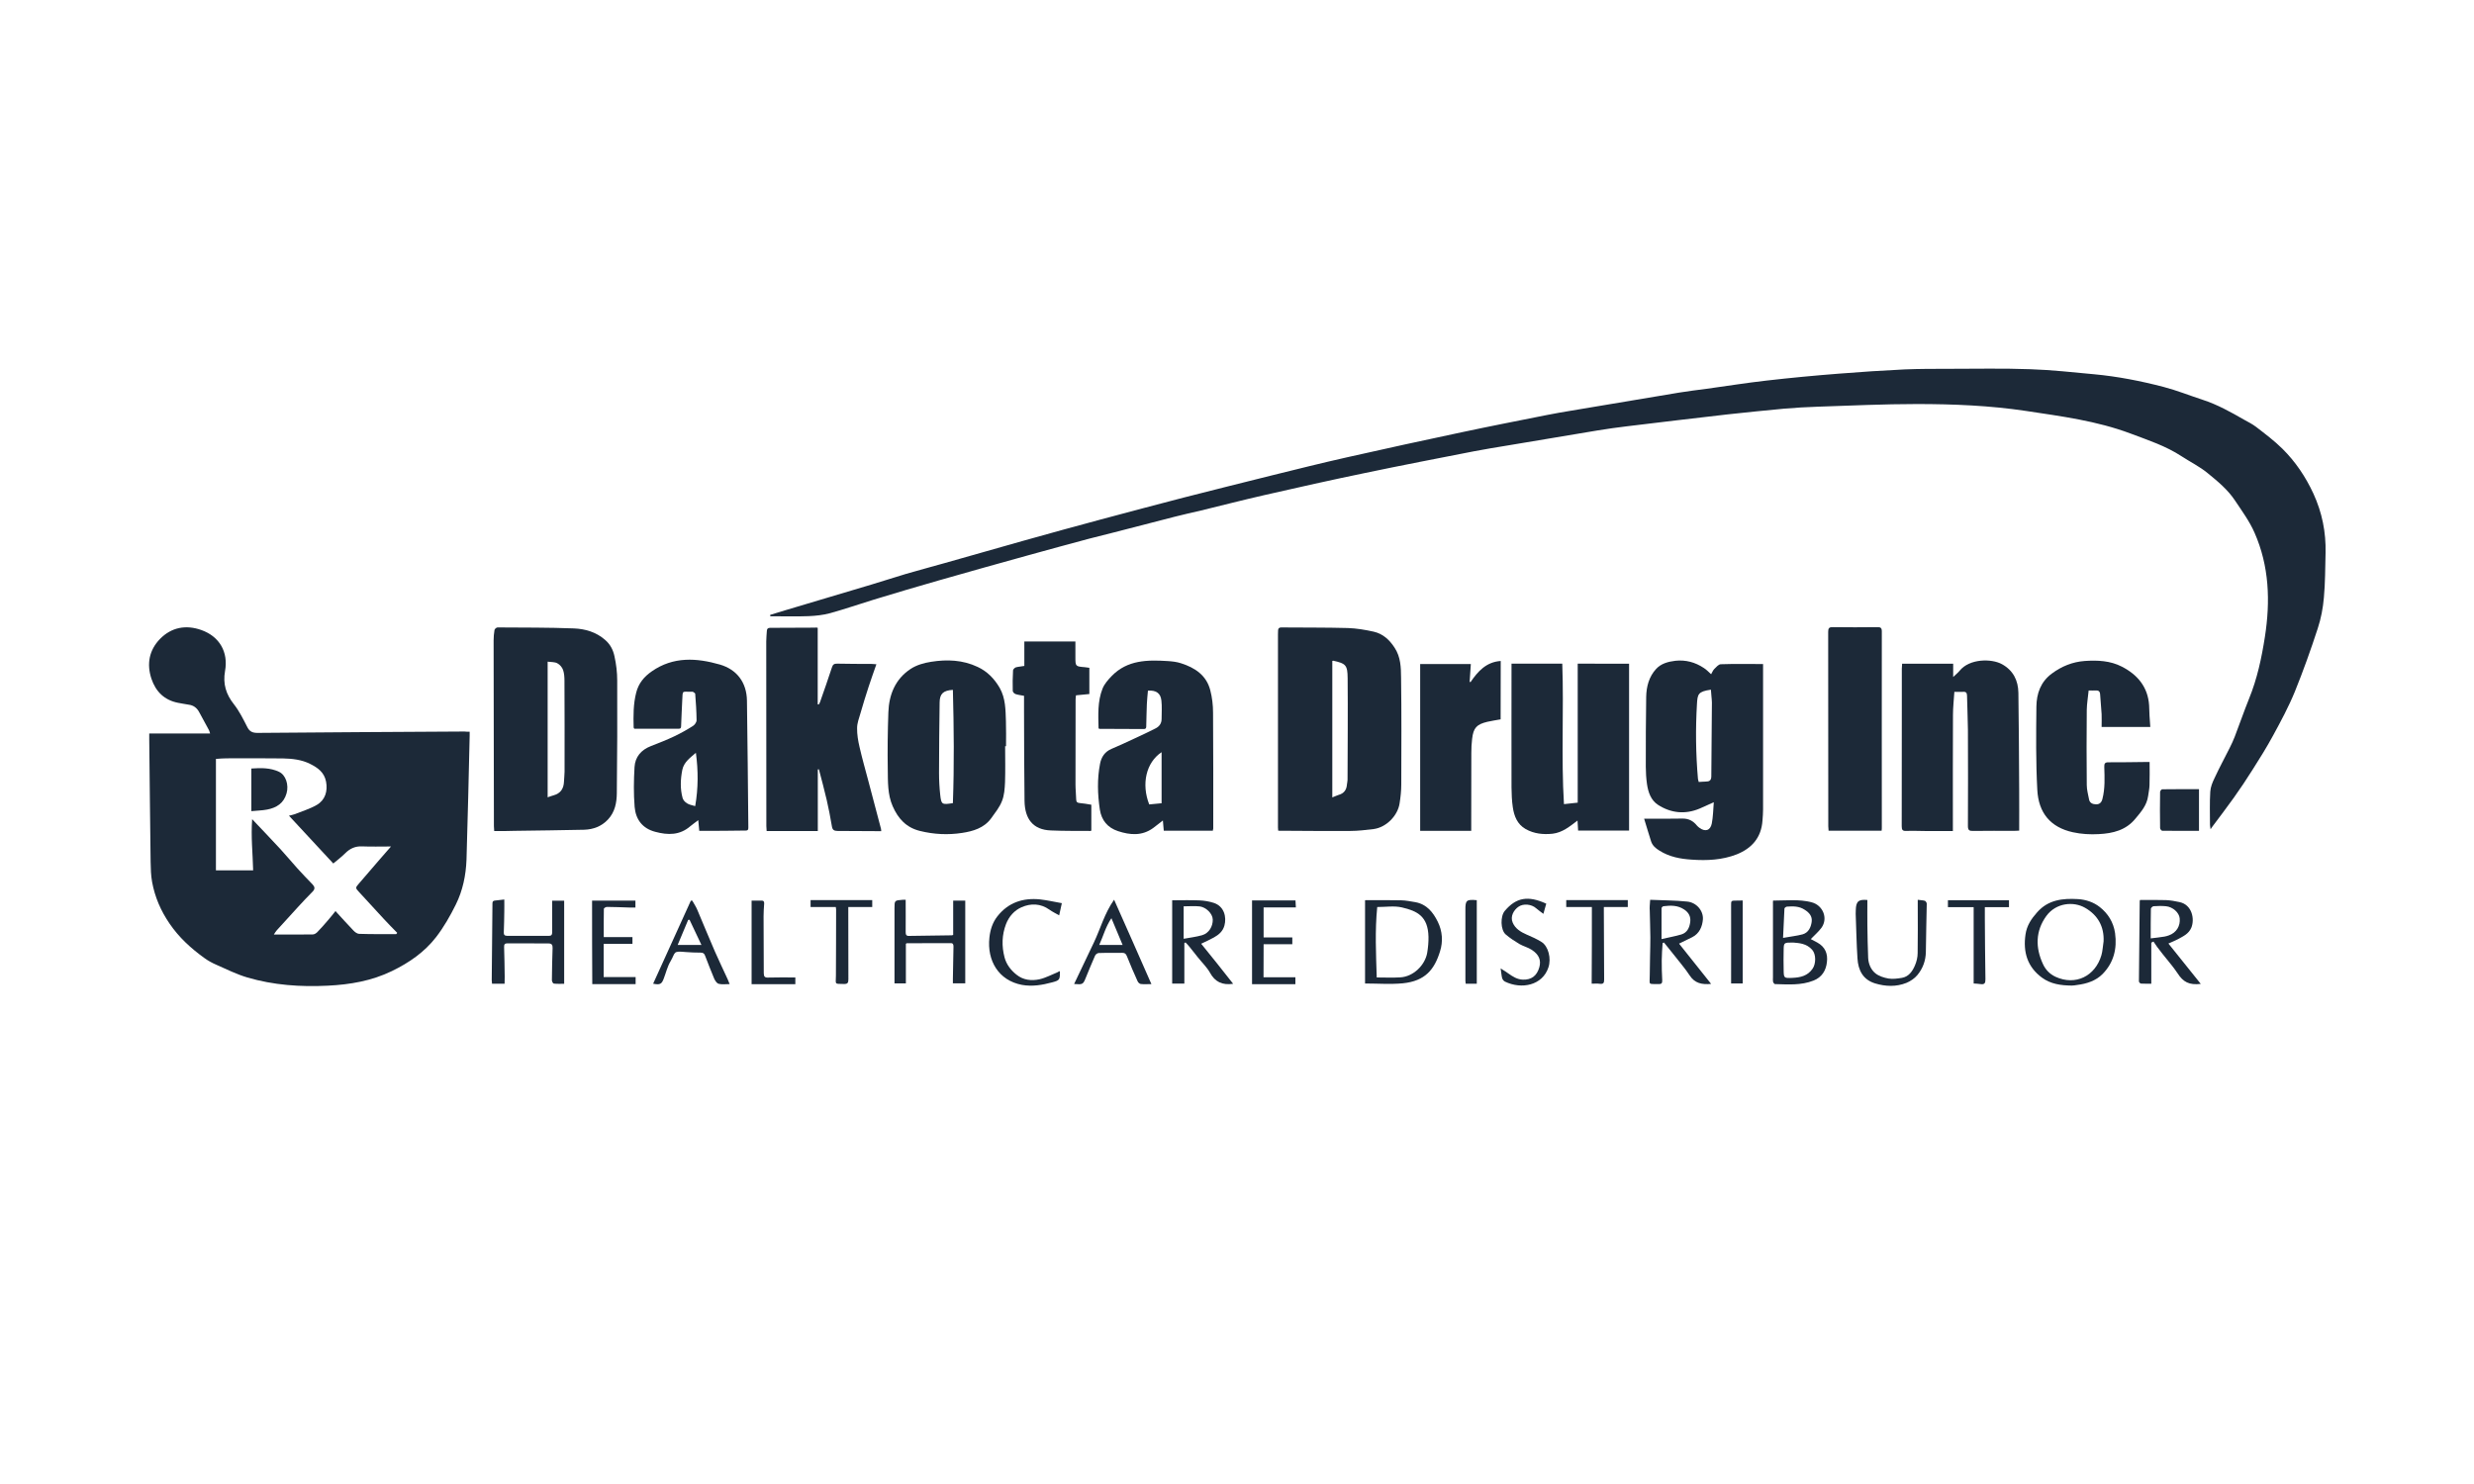 <?xml version="1.0" encoding="UTF-8"?>
<!-- Generator: Adobe Illustrator 25.3.1, SVG Export Plug-In . SVG Version: 6.00 Build 0)  -->
<svg xmlns="http://www.w3.org/2000/svg" xmlns:xlink="http://www.w3.org/1999/xlink" version="1.1" id="Layer_1" x="0px" y="0px" viewBox="0 0 2500 1500" style="enable-background:new 0 0 2500 1500;" xml:space="preserve">
<style type="text/css">
	.st0{fill:#1C2938;}
</style>
<g>
	<path class="st0" d="M474.6,739.6c0,1.7,0,2.9,0,4.1c-1,41.8-1.9,83.6-3.2,125.3c-0.6,15.8-3.8,31.2-10.8,45.3   c-5.7,11.5-12.1,22.8-20,33c-11.7,15.1-27.2,25.8-44.5,34.2c-20.6,10-42.4,13.7-64.8,14.8c-27.5,1.4-54.9-0.5-81.4-8.3   c-10.8-3.2-21-8.3-31.2-12.8c-4.4-1.9-8.6-4.2-12.4-7c-13.4-9.7-25.5-20.7-35-34.7c-8.9-13-14.8-26.8-17.6-42   c-1.2-6.7-1.4-13.5-1.5-20.3c-0.6-41.3-0.9-82.8-1.4-124.2c0-1.6,0-3.2,0-5.6c20.6,0,40.7,0,61.5,0c-0.6-1.7-0.7-2.6-1.1-3.3   c-3.3-6.2-6.7-12.4-10.1-18.6c-2.2-4-5.6-6.6-10.3-7.2c-3.6-0.5-7.2-1.3-10.8-1.9c-13.9-2.7-22.6-11.3-27-24.4   c-4.9-14.9-2.3-28.8,8.6-40.1c11.6-11.9,26.3-14.6,41.8-9.1c18.4,6.5,27.5,22.3,24,41.5c-2.3,13,1,23.5,9,33.6   c5.5,7,9.5,15.2,13.6,23.2c2.3,4.5,5.4,5.7,10.3,5.7c69.6-0.6,139.2-1,209-1.4C470.6,739.6,472.3,739.6,474.6,739.6z M218.2,767.1   c0,38,0,75.4,0,112.6c12.3,0,24.8,0,37.6,0c-0.4-17.1-2.3-33.9-1-51.7c10.1,10.7,19.5,20.4,28.6,30.3c5.8,6.3,11.2,12.9,17,19.3   c5,5.6,10.2,10.9,15.4,16.3c2.3,2.4,2.8,4.6,0.1,7.3c-5.1,5.1-10,10.4-14.8,15.6c-7.2,7.8-14.3,15.6-21.4,23.5   c-0.9,1-1.7,2.3-3,4.3c13.6,0,26.5,0.1,39.4-0.1c1.6,0,3.4-1.2,4.5-2.3c3.8-3.9,7.3-7.9,10.8-12c2.6-3,5-6,7.6-9.3   c6.2,6.8,12.1,13.3,18.2,19.7c1.5,1.6,3.7,3.2,5.6,3.3c12.5,0.4,25,0.3,37.5,0.3c0.2,0,0.4-0.4,1.1-1.3c-4.5-4.6-9.2-9.3-13.6-14.1   c-8.4-9-16.7-18.2-25.1-27.3c-3.6-3.9-3.7-4.2-0.1-8.3c7-8.2,14-16.2,21-24.4c3.6-4.2,7.2-8.3,11.5-13.2c-10.6,0-19.9,0.3-29.2-0.1   c-7-0.3-12.3,2.2-17.1,7c-3.6,3.6-7.7,6.7-12,10.3c-14.2-15.3-29.3-31.5-44.8-48.3c2.8-0.7,4.3-1,5.7-1.5c7.5-3,15.5-5.4,22.4-9.4   c8.5-4.9,11.2-13.9,9.4-23.5c-1.8-9.5-8.5-14.2-16.2-18c-8.5-4.3-18-5.3-27.3-5.5c-18.9-0.3-37.9-0.1-56.8-0.1   C225.6,766.5,222.1,766.8,218.2,767.1z"></path>
	<path class="st0" d="M778.3,621.5c4.9-1.5,9.8-3.1,14.7-4.5c29.2-8.7,58.3-17.3,87.5-26.1c11.7-3.5,23.3-7.3,35-10.8   c13.1-3.8,26.2-7.3,39.3-11c26.7-7.5,53.3-15.2,80-22.7c25.8-7.2,51.6-14.4,77.5-21.3c27.8-7.5,55.7-14.8,83.6-22.1   c29.5-7.6,59.1-14.9,88.6-22.3c25.8-6.4,51.5-12.8,77.3-18.6c38.2-8.6,76.5-17,114.9-25.1c28.6-6.1,57.3-11.7,85.9-17.4   c8.5-1.7,17.2-3.2,25.7-4.6c36.2-6.1,72.4-12.2,108.7-18.2c9.2-1.5,18.4-2.6,27.5-3.8c20.2-2.8,40.3-6,60.5-8.3   c24.4-2.8,48.8-5.1,73.1-7c22.2-1.8,44.3-3.2,66.5-4.3c14.9-0.6,29.9-0.6,45-0.6c27.3,0,54.5-0.6,81.8,0.4   c21.6,0.7,43.2,3.1,64.7,5.1c23.7,2.2,47.2,6.8,70.2,12.8c13.4,3.5,26.3,8.7,39.5,13c14.8,4.8,28.4,12.4,41.8,20.1   c4.2,2.3,8.5,4.5,12.2,7.3c9.1,7,18.4,14,26.6,22.1c13.2,13.1,23.5,28.4,31.3,45.3c8.8,19.1,12.8,39.1,12.3,60   c-0.4,15.1-0.3,30.2-1.7,45.2c-0.9,10.5-2.9,21.1-6.2,31.1c-7,21.5-14.6,42.8-23.1,63.8c-6.2,15.2-14.1,29.9-22,44.4   c-6.4,11.8-13.5,23.2-20.7,34.5c-6,9.6-12.4,19.1-19,28.4c-7,9.8-14.3,19.4-21.5,29c-0.5,0.6-0.9,1.3-2,2.9   c-0.3-2.3-0.6-3.4-0.6-4.5c0-11.1-0.4-22.3,0.3-33.5c0.3-4.7,2.2-9.5,4.4-13.9c4.7-10.2,10.1-20.1,15.1-30.1   c1.9-3.8,3.7-7.6,5.2-11.5c4.9-12.8,9.4-25.8,14.5-38.5c8.2-20.1,12.7-41.2,16-62.5c5.6-36,4.4-71.5-10.5-105.3   c-5-11.4-12.6-21.8-19.6-32.3c-7.3-11.1-17.6-19.6-27.8-27.9c-8-6.6-17.6-11.3-26.3-17c-16-10.5-33.9-16.3-51.6-23   c-34.1-12.8-69.8-17.4-105.5-22.8c-36.6-5.5-73.5-7-110.4-7c-33.5,0-67,1.6-100.5,2.7c-11.3,0.4-22.6,1-33.8,2   c-19.1,1.8-38.2,3.7-57.3,5.8c-33.8,3.9-67.7,7.9-101.4,12c-9.7,1.2-19.5,2.5-29.1,4.1c-30.3,5-60.6,10.1-90.9,15.2   c-11.4,1.9-22.8,3.7-34.2,5.9c-36.8,7.2-73.7,14.3-110.4,22c-33.9,7-67.8,14.6-101.5,22.3c-21.5,4.9-42.8,10.4-64.2,15.6   c-8.9,2.1-17.8,4-26.6,6.3c-20.5,5.2-41,10.6-61.6,15.9c-8.3,2.1-16.6,4.1-24.9,6.3c-20.4,5.5-40.9,11-61.3,16.7   c-30.5,8.4-60.9,17-91.4,25.7c-21.8,6.2-43.5,12.7-65.2,19.3c-14.6,4.5-29.1,9.5-43.9,13.6c-7,1.9-14.5,2.7-21.7,3   c-12.9,0.5-25.8,0.1-38.8,0.1C778.4,622.2,778.3,621.8,778.3,621.5z"></path>
	<path class="st0" d="M1291.6,839.6c-0.1-1.4-0.2-2.3-0.2-3.3c0-65.1,0-130.2,0-195.2c0-1.2,0.1-2.4,0.1-3.7c0-2.1,0.9-3.2,3.2-3.2   c22.4,0.2,45,0,67.4,0.6c8.7,0.3,17.6,1.8,26.1,3.7c9.2,2.1,15.8,8.1,21,16.1c6.3,9.5,6.5,20.1,6.6,30.5c0.5,36,0.3,71.8,0.2,107.8   c0,6.4-0.7,12.8-1.7,19.1c-1.8,12.3-13.3,24.3-26.3,26c-7.8,0.9-15.7,1.9-23.5,1.9c-23.3,0.2-46.6-0.1-69.9-0.2   C1293.8,839.8,1292.9,839.7,1291.6,839.6z M1346.3,668.1c0,45.8,0,91.6,0,137.9c2.6-1,4.4-1.9,6.3-2.5c5.5-1.5,8.1-5.1,8.5-10.6   c0.1-1.5,0.6-3,0.6-4.5c0.1-34.3,0.4-68.6,0.1-102.9c-0.1-13.3-1.9-14.9-14.7-17.7C1347,667.9,1346.8,668,1346.3,668.1z"></path>
	<path class="st0" d="M499.4,840c-0.1-2-0.3-3.5-0.3-5c-0.1-62.5-0.2-125.1-0.3-187.6c0-3.5,0.3-7,0.9-10.6c0.2-1,1.9-2.6,3.1-2.6   c25.8,0.2,51.5,0,77.2,1c11.4,0.5,22.4,3.6,31.6,11.7c5.2,4.5,8,10.2,9.3,16.3c1.8,8.1,2.8,16.4,2.8,24.7c0.2,38,0,76-0.4,113.9   c-0.1,9.6-1.9,19-8.9,26.5c-6.5,7-14.9,10.1-24.1,10.4c-23.5,0.6-46.8,0.7-70.3,1.1C513.2,840.1,506.4,840,499.4,840z M553.4,668.8   c0,46.3,0,91.5,0,137.1c2.5-0.8,4.3-1.6,6-2c7-1.9,10.2-6.7,10.5-13.7c0.1-3.4,0.6-6.8,0.6-10.2c0-30.5,0.1-61-0.1-91.5   c0-3.8-0.2-7.8-1.4-11.3c-0.9-2.6-3.2-5.4-5.7-6.7C560.7,669,557.2,669.3,553.4,668.8z"></path>
	<path class="st0" d="M1729.1,681.5c1.2-2.1,1.9-4,3.2-5.3c1.9-1.9,4.3-4.7,6.5-4.8c14.1-0.5,28.2-0.2,42.8-0.2c0,1.9,0,3.5,0,5.1   c0,47.3,0,94.5,0,141.8c0,3.8-0.3,7.6-0.6,11.4c-1.2,17.2-10.8,28-26.1,34.1c-14.6,5.7-30,6.4-45.4,5.3   c-11.5-0.7-22.6-2.8-32.6-9.1c-3.9-2.4-7.1-5.1-8.5-9.5c-2.3-7.1-4.4-14.4-7-22.8c13.9,0,26.2,0.2,38.6-0.1   c6.3-0.1,10.9,2.3,14.7,7c0.6,0.8,1.6,1.5,2.4,2.2c5.9,4.5,11.3,3,12.7-4.3c1.3-6.7,1.4-13.6,2-21.4c-5.6,2.5-9.9,4.5-14.3,6.4   c-14.6,6.1-28.9,4.7-42.1-3.8c-7.2-4.7-9.9-12.8-11.1-21c-0.8-5.7-1.2-11.7-1.2-17.5c0-23.5,0-47.1,0.4-70.6   c0.2-10.4,2.8-20.4,10-28.2c5-5.5,12.1-7.4,19.5-8.3c10.5-1.1,20,1.5,28.6,7.2C1724.2,676.7,1726.4,679,1729.1,681.5z    M1728.9,697.1c-13.1,1.9-13.5,4.6-14.1,14.4c-1.5,25.3-1.2,50.5,1,75.7c0.1,1.1,0.6,2.2,0.8,3.2c2.6-0.1,4.8-0.4,7-0.4   c3.6,0,5.7-1,5.7-5.3c0.1-24.8,0.4-49.7,0.6-74.6C1729.8,706,1729.1,701.8,1728.9,697.1z"></path>
	<path class="st0" d="M826.3,634.6c0,25.8,0,51.5,0,77.3c0.4,0.1,0.7,0.1,1.1,0.2c0.4-0.7,0.9-1.6,1.2-2.3c4.1-11.7,8.2-23.3,12-35   c0.9-3,2.2-4.1,5.4-4c11.7,0.3,23.5,0.2,35.1,0.3c1.2,0,2.4,0.1,4.5,0.3c-2.7,7.8-5.4,15.2-7.8,22.6c-3,9-5.7,18.1-8.4,27.3   c-1.4,4.8-3.3,9.7-3.3,14.6c-0.1,6.4,1,13,2.5,19.3c2.6,11.4,5.8,22.6,8.8,33.9c4.3,16.2,8.6,32.4,12.9,48.8c0.1,0.5,0.1,1,0.2,2.2   c-2,0-3.8,0-5.7,0c-12.8-0.1-25.6-0.2-38.4-0.2c-3.6,0-5.3-1.1-5.8-4.9c-1.5-8.9-3.2-17.7-5.2-26.4c-2.4-10.4-5.2-20.7-7.9-31   c-0.4,0-0.7,0-1.1,0.1c0,20.7,0,41.3,0,62.3c-17.6,0-34.5,0-51.7,0c-0.1-1.9-0.3-3.4-0.3-5c-0.1-62.2-0.1-124.4-0.1-186.6   c0-3.5,0.4-7,0.6-10.6c0.1-2.1,0.9-3.2,3.2-3.2c15.4,0,30.8-0.1,46.2-0.2C824.6,634.1,825,634.3,826.3,634.6z"></path>
	<path class="st0" d="M1646.2,670.9c0,56.6,0,112.4,0,168.6c-17.2,0-34,0-51.5,0c-0.2-3.2-0.4-6.6-0.6-10.1   c-7.9,6-15.2,12.1-25.1,13.3c-9.5,1-18.8,0.1-27.3-4.7s-11.7-13.2-13-22.1c-1-6.6-1.2-13.3-1.3-19.9c-0.1-40.1,0-80.1,0-120.2   c0-1.5,0-3,0-5c17.2,0,34.1,0,51.3,0c1.7,47.4-1.2,94.6,1.7,142c4.8-0.6,8.9-0.9,13.9-1.5c0-46.8,0-93.5,0-140.5   C1612.1,670.9,1628.9,670.9,1646.2,670.9z"></path>
	<path class="st0" d="M1922.1,670.9c17.3,0,34.3,0,51.6,0c0,4.4,0,8.3,0,13.4c2.7-2.6,4.9-4.3,6.5-6.3c10-12.4,32.3-12.5,42.9-6.6   c11.3,6.3,16.3,16.4,16.5,28.9c0.5,32.6,0.6,65.4,0.8,98c0.1,13.6,0,27.2,0,41.3c-1.7,0.1-3.2,0.2-4.6,0.2c-14,0-28.1-0.1-42.1,0.1   c-3.8,0.1-5.1-0.9-5.1-4.9c0.1-32.5,0.2-65.1,0-97.6c-0.1-11.4-0.7-22.9-0.9-34.3c-0.1-2.7-0.9-4-3.9-3.8c-2.7,0.2-5.4,0-8.9,0   c-0.5,8-1.4,15.7-1.4,23.4c-0.2,37.2-0.1,74.4-0.1,111.5c0,1.8,0,3.4,0,5.8c-9.4,0-18.2,0-27,0c-6.7,0-13.4-0.4-20-0.1   c-3.9,0.2-4.7-1.1-4.7-4.8c0.1-40.6,0.1-81.1,0.1-121.7c0-12.5,0-25,0-37.5C1921.9,674.3,1922,672.9,1922.1,670.9z"></path>
	<path class="st0" d="M1015.7,754.2c0,12.1,0.3,24.3-0.1,36.3c-0.3,6.5-0.7,13.3-3.1,19.2c-2.4,6.3-7,11.9-10.9,17.4   c-7.2,9.9-18.3,13.1-29.4,14.8c-14.2,2.2-28.5,1.5-42.6-2c-13.8-3.4-22-12.4-27.5-24.9c-5.3-12.1-4.8-24.8-5-37.3   c-0.3-19.2-0.1-38.4,0.6-57.6c0.6-18,7-33.7,22.4-43.9c6-4,13.7-6.2,21-7.3c15.9-2.5,31.8-1.9,46.8,5.2   c9.7,4.5,16.9,11.9,22.3,21.2c6,10.6,5.9,22.2,6.3,33.7c0.3,8.4,0.1,16.9,0.1,25.3C1016.1,754.2,1015.9,754.2,1015.7,754.2z    M962.9,811.8c1.4-38.3,1-76.4,0-114.5c-10,0.6-13.3,4.1-13.4,12.8c-0.3,23.6-0.6,47.4-0.6,71c0,7.5,0.4,14.9,1.2,22.3   C951.2,813.3,951.8,813.5,962.9,811.8z"></path>
	<path class="st0" d="M1225.6,839.7c-16.6,0-32.9,0-49.6,0c-0.4-3.7-0.6-7.1-0.9-10.4c-3.4,2.6-6.6,5.3-9.9,7.7   c-11.2,8.1-23.2,7.1-35.4,3.1c-10.6-3.5-16.7-10.9-18.4-21.8c-2.3-15.4-2.8-30.9,0.2-46.3c1.3-6.8,4.8-12.2,11.7-15.1   c7.6-3.2,15.1-6.7,22.6-10.2c7.3-3.4,14.7-6.8,21.9-10.5c3.7-1.9,6-5,6-9.5c0-6.2,0.5-12.5-0.2-18.6c-0.8-7.5-5.4-10.6-13.6-10   c-0.4,4.5-0.9,9.1-1.1,13.6c-0.3,7.2-0.4,14.5-0.6,21.7c0,1.9,0.1,3.5-2.6,3.5c-14.8-0.1-29.7-0.1-44.6-0.2c-0.3,0-0.5-0.2-1-0.5   c-0.3-13.4-1.1-27.2,4-40.1c1.9-4.8,5.7-9.1,9.4-12.9c15.8-16.2,36.1-16.3,56.6-15c4.5,0.3,9,0.8,13.3,2.2   c14.1,4.5,25.7,12.1,29.6,27.3c1.9,7.3,2.8,15,2.8,22.6c0.3,39.1,0.2,78.2,0.2,117.3C1225.8,838.1,1225.7,838.7,1225.6,839.7z    M1173.8,760.3c-15.7,10.4-20.6,32.2-12.5,52.8c3.9-0.4,7.9-0.7,12.5-1.2C1173.8,794.8,1173.8,778,1173.8,760.3z"></path>
	<path class="st0" d="M706.6,839.8c-0.4-3.7-0.6-7-1-10.8c-3,2.3-5.6,4.1-8,6.1c-10.7,9.3-22.7,9.1-35.4,5.7   c-13.1-3.4-19.8-12.6-20.9-25.2c-1.1-13.4-0.9-26.9-0.1-40.3c0.6-10.2,6.7-17.4,16.6-21.2c8-3.1,15.9-6.2,23.7-9.9   c6.5-3.1,12.7-6.6,18.7-10.4c1.8-1.1,3.7-3.8,3.7-5.8c-0.1-8.9-0.7-17.9-1.4-26.8c-0.1-0.7-1.6-1.4-2.4-2c-0.2-0.1-0.6,0-0.8,0   c-10.5,0.3-9.3-2.3-9.9,8.9c-0.5,8.3-0.7,16.6-1.1,24.8c-0.1,1.8,0.3,3.7-2.5,3.7c-14.9,0-29.9,0-44.8,0c-0.4-0.6-0.7-0.9-0.7-1.3   c-0.3-11.9-0.4-23.6,2.6-35.3c2.4-9.3,7.8-15.9,15.7-21.4c21.8-15.2,45.4-13.6,68.8-6.9c17.2,5,27.1,18.1,27.4,36.4   c0.7,42.6,0.9,85.2,1.4,127.8c0,1.8,0.2,3.6-2.6,3.6C738.1,839.8,722.5,839.8,706.6,839.8z M702.5,814.8   c3.2-18.4,3.1-35.9,0.7-53.9c-5.7,5-12.1,9.4-13.7,17.2c-1.9,9.5-2.3,19.2,0.3,28.6c0.6,2,2.5,4.2,4.5,5.3   C696.5,813.5,699.3,813.8,702.5,814.8z"></path>
	<path class="st0" d="M2172.9,734.8c-16.4,0-32.4,0-49.2,0c0-4.7,0.2-8.9,0-13c-0.4-6.7-1.1-13.3-1.5-19.9c-0.2-3.2-1.7-4.2-4.6-4   c-2.1,0.2-4.3,0-7,0c-0.6,6.7-1.8,13.2-1.9,19.6c-0.2,25.3-0.3,50.6,0,76c0,4.8,1.4,9.6,2.3,14.5c0.7,3.8,3.8,4.9,7,5   c3.4,0.1,5.6-1.7,6.5-5.4c2.8-10.8,2.2-21.6,1.9-32.4c-0.1-3.4,0.6-4.8,4.5-4.7c12.2,0.1,24.6-0.2,36.8-0.3c1.5,0,3,0,4.5,0   c0,8.1,0.2,15.8-0.1,23.5c-0.1,3.6-0.9,7.2-1.4,10.9c-1.3,9.3-7,15.9-12.7,22.7c-9.6,11.9-23,15.1-37.1,15.8   c-8.7,0.5-17.8,0-26.3-1.9c-22.6-5-34.7-19.5-35.9-43c-1.5-28-1.2-56-0.9-84.1c0.2-13,4.2-24.8,15.5-33.2   c9.9-7.4,21-11.9,33.3-12.8c12.9-0.9,25.9-0.3,37.5,5.7c15.8,8.1,26.4,20.5,27.6,39.2C2171.8,719.8,2172.3,726.9,2172.9,734.8z"></path>
	<path class="st0" d="M1901.4,839.7c-17.9,0-35.5,0-53.6,0c-0.1-1.7-0.3-3.1-0.3-4.5c0-65.5,0-130.9-0.1-196.5   c0-3.6,0.8-4.9,4.7-4.8c15,0.2,29.9,0.2,45,0c3.2,0,4.5,0.6,4.5,4.3c-0.1,65.9,0,131.7,0,197.7   C1901.7,837,1901.5,838.2,1901.4,839.7z"></path>
	<path class="st0" d="M1035.1,673.1c0-8.3,0-16.3,0-24.7c17.4,0,34.1,0,51.6,0c0,5.2,0,10.5,0,15.7c0,9.5,0,9.5,9.7,10.3   c1.3,0.1,2.7,0.4,4.4,0.6c0,8.8,0,17.5,0,26.5c-4.3,0.4-8.7,0.8-13.5,1.3c-0.2,1.5-0.4,3-0.4,4.4c-0.1,28.6-0.1,57.2-0.1,85.8   c0,5,0.6,10,0.7,15.1c0.1,2.6,1.1,3.4,3.6,3.6c3.8,0.3,7.5,1,11.7,1.7c0,8.6,0,17.2,0,26c-0.2,0.1-0.4,0.5-0.6,0.5   c-13.4-0.1-26.7,0.1-40.1-0.5c-18.5-0.6-26.5-11.9-26.8-29.8c-0.4-29.9-0.4-59.9-0.5-89.8c0-5.5,0-10.8,0-16.5   c-3.2-0.6-6.1-0.9-8.7-1.8c-1.1-0.4-2.6-1.9-2.7-3.1c-0.2-7-0.1-13.9,0.3-20.9c0.1-1,1.7-2.6,2.9-3   C1029.3,673.8,1031.9,673.7,1035.1,673.1z"></path>
	<path class="st0" d="M1516.4,727.1c-4.5,0.8-9,1.5-13.5,2.5c-10.8,2.6-14,6.1-15.3,17.2c-0.6,4.7-0.8,9.5-0.8,14.3   c-0.1,24.5-0.1,49-0.1,73.5c0,1.6,0,3.2,0,5.2c-17.4,0-34.4,0-51.6,0c0-56.2,0-112.1,0-168.6c17,0,33.8,0,51.2,0   c-0.5,6.3-0.8,12.1-1.2,17.8c0.3,0.2,0.6,0.4,0.8,0.6c7.4-10.9,15.9-20.5,30.6-21.5C1516.4,687.5,1516.4,706.9,1516.4,727.1z"></path>
	<path class="st0" d="M1379.4,994.1c0-27.9,0-55.7,0-84.2c12.6,0,24.6-0.2,36.4,0.1c4.8,0.1,9.7,1.1,14.5,1.9   c11.4,2.1,17.8,10.1,22.6,19.8c4.7,9.5,5.4,20,2.3,29.8c-5.7,18.6-15.1,30.1-37.6,32.4C1405,995.1,1392.1,994.1,1379.4,994.1z    M1391.7,916.8c-2.4,24-1.2,47.6-0.5,71.2c8.3,0,16,0.4,23.8-0.1c13.2-0.7,25-12.3,27.2-24.8c0.9-5.4,1.4-10.8,1.3-16.2   c-0.5-20.8-11.4-26.1-26.9-29.7C1408.8,915.4,1400.5,916.8,1391.7,916.8z"></path>
	<path class="st0" d="M2093.5,996.2c-10.8-0.1-21.3-1.5-30.2-8.1c-14.7-10.9-19.1-25.9-16.5-43.6c1.3-9,5.9-15.8,11.7-22.3   c11.2-12.8,25.9-14.3,41.3-13.4c8.1,0.5,15.8,3.1,22,8c8.4,6.6,13.9,15.4,15.5,26.4c2.2,15.9-1.5,30-12.6,41.3   c-6.8,6.9-16.1,9.9-25.8,11.1C2097,996,2095.3,996.1,2093.5,996.2z M2125.7,951.5c0.7-15.2-6.1-26.7-18.7-33.9   c-11.6-6.7-29.4-5.2-39.2,8.3c-11,15.2-11.1,32-3.3,48.7c2.5,5.4,6.6,9.9,12.6,12.7c20.2,9.3,40.2-0.6,46.4-21.8   C2124.8,961.1,2124.9,956.2,2125.7,951.5z"></path>
	<path class="st0" d="M2191.2,953.7c11.2,14,21.9,27.3,32.7,40.8c-11.8,1.4-17.8-1.9-23.5-10.8c-4.5-6.8-9.9-12.8-14.9-19.2   c-1.9-2.4-3.9-4.9-5.7-7.4c-1.3-1.8-2.5-3.6-3.7-5.4c-0.7,0.4-1.5,0.7-2.2,1.1c0,6.9,0,13.7,0,20.5s0,13.5,0,21   c-3.5,0-7,0.1-10.5-0.1c-0.7-0.1-2-1.5-2-2.2c0.2-27,0.5-54,0.8-80.8c0-0.1,0.1-0.2,0.2-1.5c8.8,0,17.6-0.2,26.3,0.1   c4.5,0.2,9.2,1,13.7,2c12.9,2.7,15.5,17.5,11.9,26c-2.6,6-7.8,8.4-12.9,11.2C2198.2,950.7,2195,952,2191.2,953.7z M2173.3,948.5   c5-0.6,9.5-1.1,13.8-1.8c1.6-0.3,3.2-0.7,4.7-1.3c7.4-2.7,11.6-9.3,10.8-17.2c-0.6-5.8-6.9-11.5-13.9-12.2c-4.2-0.4-8.4-0.3-12.6,0   c-0.9,0.1-2.6,1.7-2.6,2.5C2173.3,928.3,2173.3,938.1,2173.3,948.5z"></path>
	<path class="st0" d="M1246.1,994.4c-11,1.6-18.3-1.9-23.4-11.2c-3.2-5.7-8.2-10.4-12.3-15.6c-2.7-3.3-5.4-6.9-8.1-10.2   c-1.3-1.7-2.8-3.2-4.3-4.8c-0.4,0.2-0.7,0.4-1.2,0.6c0,13.5,0,27.1,0,41c-4.5,0-8.4,0-12.3,0c0-27.8,0-55.5,0-84.2   c9.5,0,18.6-0.3,27.6,0.1c4.8,0.2,9.7,1,14.4,2.5c10.7,3.5,13.1,14.5,10.8,22.9c-1.6,5.9-5.7,9.3-10.7,12.1c-3.9,2.2-8,4-12.8,6.3   C1224.8,967.4,1235.3,980.6,1246.1,994.4z M1196.1,948.9c6.5-1.2,12.7-1.9,18.6-3.6c7-2,11-9,10.8-15.9   c-0.2-6.1-6.9-12.4-13.1-13.2c-5.2-0.6-10.5-0.1-16.3-0.1C1196.1,926.9,1196.1,937.3,1196.1,948.9z"></path>
	<path class="st0" d="M509.9,994.3c-4.5,0-8.4,0-12.7,0c-0.1-1.3-0.3-2.5-0.3-3.7c0.3-24.7,0.5-49.3,0.7-74c0.1-6-0.7-6.2,5.7-6.7   c1.9-0.2,4-0.5,6.3-0.7c0,4.4,0.1,8.1,0,11.9c-0.1,7-0.2,14.2-0.5,21.2c-0.1,2.3,0.6,3.6,3.2,3.6c14.2,0,28.4,0,42.6,0   c2.9,0,3.1-1.8,3.1-4.1c-0.1-10.4,0-20.7,0-31.4c3.7,0,7.7,0,12.1,0c0,27.7,0,55.5,0,84c-3.5,0-7,0.2-10.5-0.2   c-0.8-0.1-1.9-2.2-1.9-3.4c0.1-10.9,0.3-21.8,0.7-32.6c0.1-3.3-1-4.6-4.3-4.6c-13.7,0-27.5,0-41.3-0.1c-2.7,0-3.5,1.1-3.4,3.7   c0.3,9.9,0.5,19.8,0.6,29.9C509.9,989.2,509.9,991.6,509.9,994.3z"></path>
	<path class="st0" d="M1791.7,910.3c13.3,0,26.1-1.6,38.9,1.7c11.4,2.9,17,16.1,10,25.8c-3.1,4.2-7.1,7.5-10.8,11.4   c1.9,1,4.2,2.3,6.6,3.5c8,4.4,10.8,11.4,9.7,19.9c-0.9,8.4-5.1,15.2-13.4,18.5c-12.7,5.1-26,3.9-39.1,3.6c-0.6,0-1.7-1.5-1.9-2.3   c-0.3-1.4-0.1-3-0.1-4.5c0-24.8,0-49.5,0-74.3C1791.5,912.6,1791.6,911.7,1791.7,910.3z M1811.9,952.7c-9.3,0-9.4,0-9.5,7.8   c-0.2,6.5-0.1,13.1,0,19.6c0.1,8.6,0.2,8.7,9,8.3c7.9-0.4,15.1-1.9,20.2-9.2c3.5-5,3.7-14.6-0.4-19.2   C1825.5,953.6,1818,953.2,1811.9,952.7z M1801.8,948c7.6-1.4,13.9-2,19.8-3.6c5.9-1.7,8.3-7,9.1-12.5c0.8-5.7-2.3-9.3-7-12.3   c-5.7-3.8-11.8-3.6-18-3.2c-0.9,0.1-2.4,1.2-2.5,1.9C1802.7,927.8,1802.3,937.2,1801.8,948z"></path>
	<path class="st0" d="M1667.5,909.5c12.9,0.6,25.2,0.5,37.5,1.8c9.2,0.9,16.4,9.2,15.8,18c-0.6,7.3-3.5,14.3-10.8,18   c-4.4,2.1-8.7,4.3-13.3,6.5c10.7,13.4,21.3,26.9,32.4,40.7c-9.3,0.9-16.5-0.6-21.7-8.6c-4.8-7.3-10.7-14-16.1-21   c-3.2-4.1-6.6-8.2-9.8-12.2c-0.5,0.2-0.9,0.3-1.4,0.5c-0.4,5.8-0.9,11.7-0.9,17.6c-0.1,6.7,0.2,13.4,0.5,20c0.1,2.8-0.6,4-3.5,3.9   c-11.2-0.3-9.1,1.4-9.1-8.9c0-12.8,0.6-25.6,0.6-38.4c0-9-0.5-18-0.6-26.9C1666.8,917.4,1667.2,914.2,1667.5,909.5z M1679,949.2   c7.2-1.7,13.8-2.8,20.1-4.7c5.9-1.8,8.2-7,8.9-12.6c0.7-5.3-1.5-9.5-6-12.5c-6.6-4.5-13.8-4.3-21.1-3.4c-0.7,0.1-1.9,1.3-1.9,2   C1679,928.1,1679,938,1679,949.2z"></path>
	<path class="st0" d="M915.2,909.5c0,11.2,0.1,22,0,32.7c0,2.5,0.6,3.9,3.3,3.8c14.5-0.2,28.8-0.4,43.3-0.6c0.4,0,0.7-0.2,1.4-0.4   c0-11.4,0-22.9,0-34.7c4.1,0,8,0,12.2,0c0,27.7,0,55.5,0,83.6c-4,0-7.9,0-12.5,0c0-1.5,0-3.1,0-4.6c0.2-10.8,0.3-21.5,0.6-32.3   c0-2.1-0.2-3.8-3-3.7c-14.7,0.1-29.4,0.1-44.1,0.1c-0.3,0-0.5,0.2-1,0.6c0,13.1,0,26.4,0,40c-4.1,0-7.8,0-11.5,0c0-4.7,0-9,0-13.4   c0-20.9,0-41.6,0-62.5c0-8,0.1-8,8.1-8.6C912.8,909.4,913.8,909.5,915.2,909.5z"></path>
	<path class="st0" d="M1887,909.7c0,8.7-0.1,17.2,0,25.6c0.2,11,0.3,22.1,0.8,33c0.3,6,2.8,11.9,7.3,15.5c3.6,2.9,8.7,4.5,13.4,5.3   c4.3,0.7,9,0,13.4-0.7c6.9-1.2,10.6-6.6,13.1-12.4c1.7-3.9,2.8-8.3,2.8-12.6c0.3-16,0.1-32.2,0.1-48.2c0-1.8,0-3.5,0-5.7   c2.7,0.4,5.1,0.4,7.2,1c0.8,0.3,1.9,1.9,1.9,2.9c-0.3,16.2-0.7,32.4-0.9,48.6c-0.1,9-3.1,17-8.6,23.6c-2.8,3.4-7,6.2-11.1,7.9   c-10.4,4.1-21,3.7-31.6,0.5c-12.4-3.8-17.1-13.5-17.8-25.2c-1-15-1.2-30.2-1.8-45.2c0-1.2,0-2.4,0.1-3.7   C1875.5,911,1878.1,908.9,1887,909.7z"></path>
	<path class="st0" d="M2222.1,839.8c-12.8,0-25,0.1-37.2-0.1c-0.7,0-2.1-1.7-2.1-2.6c-0.2-12.2-0.2-24.5,0-36.7   c0-0.9,1.4-2.6,2.1-2.6c12.2-0.2,24.4-0.1,37.2-0.1c0,7.3,0,14.2,0,21C2222.1,825.6,2222.1,832.4,2222.1,839.8z"></path>
	<path class="st0" d="M1071,981.6c0.2,8.7-0.2,9.3-7.6,11.3c-10,2.7-20.2,4.5-30.7,2.6c-23.8-4.5-35.4-24.7-32.9-47.7   c0.8-7.8,3.1-15.2,8-21.5c11-14.1,26-19,43.3-17.2c7.2,0.8,14.4,2.5,21.9,3.8c-0.9,4.5-1.8,8.2-2.7,12.3c-3.5-2-6.9-3.6-9.8-5.7   c-9-6.4-18.8-6.6-28.2-2.5c-7.3,3.2-12.7,9.3-15.7,17c-4.2,11-4.5,22.3-1.5,33.7c1.9,7.2,6.4,13,12.1,17.5   c6.8,5.5,15.2,6.4,23.3,4.6c6.2-1.4,12-4.6,18-7C1069.1,982.4,1069.9,982,1071,981.6z"></path>
	<path class="st0" d="M1163.5,994.7c-4.3,0-7.5,0.3-10.8-0.1c-1.2-0.2-2.7-1.6-3.2-2.9c-3.8-8.3-7.4-16.8-10.8-25.3   c-1-2.6-2.4-3.4-5.1-3.3c-7.8,0.2-15.5-0.1-23.3,0.2c-1.3,0-3.2,1.4-3.7,2.6c-3.3,7.4-6.3,14.9-9.4,22.4c-2.7,6.8-3.2,7-11.8,6.3   c6.8-14.2,13.5-28.2,20.1-42.2c6.6-13.9,10.5-29,20.3-43C1138.7,938.2,1150.9,966.1,1163.5,994.7z M1134.4,955.1   c-3.7-9-7.2-17.3-11.3-27c-6,8.9-8.2,18.1-12.3,27C1119,955.1,1126.4,955.1,1134.4,955.1z"></path>
	<path class="st0" d="M660,994.3c12.7-28,25.4-55.9,38.1-83.9c0.5,0,0.9-0.1,1.4-0.1c1.8,3.2,3.8,6.1,5.2,9.5   c5.9,13.9,11.6,27.9,17.6,41.7c4.2,9.5,8.7,19,13.1,28.5c0.6,1.3,1.1,2.7,1.9,4.7c-4.2,0-7.8,0.6-11.1-0.3   c-1.9-0.5-3.6-3.2-4.5-5.2c-3.2-7.6-6.2-15.4-9.2-23.2c-0.8-2.3-2.1-3.1-4.5-3.1c-5,0-10.1-0.2-15.1-0.6   c-13.4-1.2-9.9,0.1-15.4,9.5c-3.1,5.2-4.5,11.4-6.7,17.1C668.7,994.8,666.9,995.7,660,994.3z M708.8,955.1   c-4.3-9.1-8.2-17.2-12-25.4c-0.5,0-0.9,0-1.4,0.1c-3.4,8.3-7,16.6-10.6,25.3C693,955.1,700.4,955.1,708.8,955.1z"></path>
	<path class="st0" d="M1276.8,987.8c10.8,0,21.3,0,32.2,0c0,2.1,0,4.4,0,7c-14.5,0-29.1,0-43.8,0c0-28.4,0-56.5,0-84.7   c14.6,0,28.9,0,43.9,0c0.1,2.2,0.2,4.5,0.4,7.1c-11,0-21.7,0-32.6,0c0,10,0,20,0,30.3c9.6,0,19.2,0,29,0c0,2.1,0,4.4,0,6.9   c-9.6,0-19.2,0-29,0C1276.8,965.3,1276.8,976.5,1276.8,987.8z"></path>
	<path class="st0" d="M598.3,910.3c14.9,0,29.2,0,43.8,0c0,2.1,0,4.4,0,7c-2.2,0-4.4,0.1-6.4,0c-7.5-0.2-14.9-0.6-22.4-0.6   c-1.1,0-3.1,1.2-3.1,1.9c-0.2,9.5-0.1,19-0.1,28.6c9.5,0,19.1,0,29,0c0,2.1,0,4.2,0,6.8c-9.6,0-19.3,0-29.1,0c0,11.4,0,22.3,0,33.6   c10.8,0,21.3,0,32.3,0c0,2.4,0,4.6,0,7.1c-14.6,0-29.2,0-43.8,0C598.3,966.5,598.3,938.7,598.3,910.3z"></path>
	<path class="st0" d="M1562.5,913.4c-0.9,3.2-1.8,6.4-2.9,10.3c-2.8-2.1-5.2-3.8-7.4-5.7c-4.6-4.1-12.9-5-17.9-1.4   c-4.4,3.1-8.5,9.5-5.7,16c2.6,6.1,8.2,9.5,14.2,12.1c5.1,2.1,10.2,4.5,14.9,7.4c7,4.4,10,16.8,7,25.7c-6,18.3-27.2,22.5-43.9,14.4   c-1.3-0.6-2.5-2.2-2.9-3.6c-0.7-2.7-0.8-5.6-1.5-9.7c3.2,2,5.6,3.4,7.7,5c4.5,3.2,9,6.1,14.7,6.3c8.6,0.3,14.2-3.7,16.7-12.5   c2-7.3-0.4-12.8-7.6-17.6c-3.8-2.5-8.5-3.6-12.5-5.9c-4.8-2.9-9.6-6-13.9-9.7c-5.3-4.6-5.5-18.4-0.9-23.8   C1532.1,907.1,1544.1,905,1562.5,913.4z"></path>
	<path class="st0" d="M1608.6,916.8c-9,0-17.2,0-25.9,0c0-2.4,0-4.6,0-7c20.7,0,41.3,0,62.2,0c0,2.1,0,4.4,0,7c-8,0-15.8,0-24.2,0   c0,1.9,0,3.2,0,4.7c0.1,22.9,0.1,45.8,0.3,68.6c0,3.3-0.6,4.7-4.3,4.3c-2.7-0.4-5.4-0.1-8.3-0.1   C1608.6,968.3,1608.6,942.8,1608.6,916.8z"></path>
	<path class="st0" d="M844.6,916.8c-8.6,0-16.9,0-25.5,0c0-2.4,0-4.6,0-7c20.8,0,41.3,0,62.3,0c0,2.2,0,4.5,0,7   c-8.1,0-15.9,0-24.2,0c0,1.8,0,3.2,0,4.7c0,22.7,0,45.5,0.1,68.2c0,3.6-0.6,5-4.6,4.9c-9.7-0.4-8.1,1.1-8-8.3   c0.2-22.3,0.1-44.7,0.2-67C844.9,918.7,844.8,918,844.6,916.8z"></path>
	<path class="st0" d="M1994.4,994.1c0-26.1,0-51.5,0-77.2c-8.9,0-17.2,0-26,0c0-2.5,0-4.7,0-7c20.6,0,41,0,61.7,0c0,2.2,0,4.5,0,7   c-8,0-15.9,0-24.4,0c0,4.1,0,7.8,0,11.6c0.2,20.4,0.2,40.8,0.6,61.2c0.1,4-0.9,5.6-4.9,5C1999,994.3,1996.7,994.3,1994.4,994.1z"></path>
	<path class="st0" d="M759.5,910.3c3.5,0,6.8,0.1,10,0c2.2-0.1,2.8,1.1,2.7,3.1c-0.3,4.2-0.6,8.4-0.6,12.6c0,19.2,0.2,38.4,0.2,57.6   c0,3.5,1,4.7,4.6,4.5c9-0.3,18-0.1,27.3-0.1c0,1.9,0,4.2,0,6.8c-14.7,0-29.4,0-44.2,0C759.5,966.5,759.5,938.5,759.5,910.3z"></path>
	<path class="st0" d="M1492.3,994.3c-3.7,0-7.3,0-11.2,0c-0.1-1-0.3-1.9-0.3-2.8c0-23.5,0-47.1,0-70.6c0-0.4,0-0.8,0-1.2   c-0.1-9.7,1.1-10.8,11.5-9.8C1492.3,937.8,1492.3,965.9,1492.3,994.3z"></path>
	<path class="st0" d="M1761,910.2c0,28.2,0,56,0,83.9c-3.9,0-7.5,0-11.7,0c0-1.8,0-3.2,0-4.5c0-24.6,0.1-49.2,0-73.8   c0-5.5-0.2-5.5,5.5-5.5C1756.8,910.2,1758.8,910.2,1761,910.2z"></path>
	<path class="st0" d="M254,819.9c0-14.8,0-28.8,0-43.1c9.8-0.7,19.2-0.8,27.9,3.3c6.9,3.2,10.1,13.2,7.7,21.7   c-2.8,10.1-10.2,14.7-19.7,16.5C264.8,819.3,259.4,819.3,254,819.9z"></path>
</g>
</svg>
